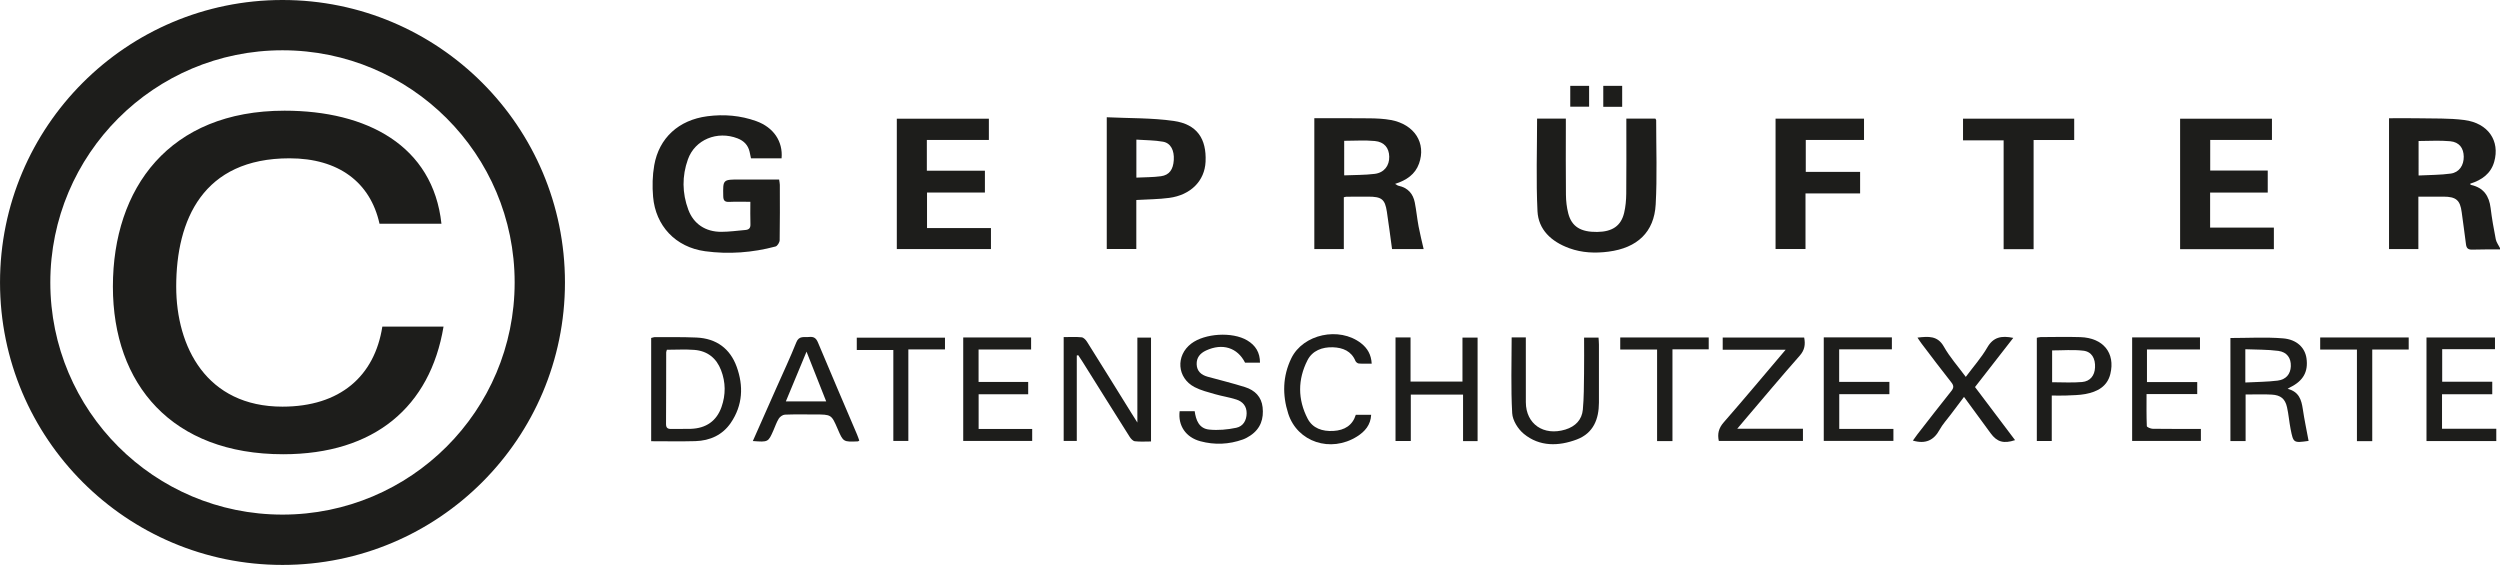 <?xml version="1.0" encoding="UTF-8"?> <!-- Generator: Adobe Illustrator 29.6.1, SVG Export Plug-In . SVG Version: 9.03 Build 0) --> <svg xmlns="http://www.w3.org/2000/svg" xmlns:xlink="http://www.w3.org/1999/xlink" version="1.1" id="Ebene_1" x="0px" y="0px" viewBox="0 0 138.117 31.21" style="enable-background:new 0 0 138.117 31.21;" xml:space="preserve"> <g> <defs> <rect id="SVGID_1_" y="0" width="138.117" height="31.21"></rect> </defs> <clipPath id="SVGID_00000066482441077553932410000008892116942800940192_"> <use xlink:href="#SVGID_1_" style="overflow:visible;"></use> </clipPath> <path style="clip-path:url(#SVGID_00000066482441077553932410000008892116942800940192_);fill:#1D1D1B;" d="M20.967,12.361 c-0.505-2.283-2.253-3.615-4.974-3.615c-4.781,0-6.258,3.402-6.258,7.087c0,3.332,1.672,6.633,5.869,6.633 c3.187,0,5.092-1.686,5.519-4.422h3.381c-0.739,4.422-3.808,7.051-8.861,7.051c-6.141,0-9.406-3.859-9.406-9.262 c0-5.437,3.109-9.718,9.484-9.718c4.547,0,8.201,1.93,8.667,6.246H20.967z"></path> <path style="clip-path:url(#SVGID_00000066482441077553932410000008892116942800940192_);fill:#1D1D1B;" d="M15.606,28.43 c-7.083,0-12.826-5.739-12.826-12.825c0-7.085,5.743-12.827,12.826-12.827c7.085,0,12.827,5.742,12.827,12.827 C28.432,22.691,22.691,28.43,15.606,28.43 M15.606,0C6.988,0,0.001,6.987,0.001,15.605c0,8.619,6.987,15.605,15.605,15.605 c8.619,0,15.606-6.986,15.606-15.605C31.212,6.987,24.225,0,15.606,0"></path> <path style="clip-path:url(#SVGID_00000066482441077553932410000008892116942800940192_);fill:#1D1D1B;" d="M136.114,8.654 c0.006,0.479-0.248,0.87-0.717,0.936c-0.575,0.08-1.163,0.073-1.778,0.106V7.79c0.59,0,1.174-0.042,1.747,0.013 C135.867,7.85,136.107,8.181,136.114,8.654 M138.117,13.78v-0.075c-0.08-0.162-0.2-0.317-0.234-0.488 c-0.113-0.573-0.214-1.149-0.285-1.728c-0.082-0.658-0.38-1.124-1.1-1.277c-0.012-0.002-0.016-0.037-0.027-0.064 c0.645-0.201,1.14-0.557,1.325-1.207c0.329-1.16-0.331-2.138-1.648-2.31c-0.836-0.109-1.694-0.077-2.543-0.096 c-0.532-0.012-1.065-0.002-1.619-0.002v7.226h1.621v-2.895c0.494,0,0.938-0.001,1.382,0c0.702,0.001,0.926,0.194,1.012,0.86 c0.077,0.592,0.165,1.182,0.237,1.774c0.026,0.209,0.111,0.301,0.349,0.293C137.096,13.773,137.607,13.782,138.117,13.78"></path> <path style="clip-path:url(#SVGID_00000066482441077553932410000008892116942800940192_);fill:#1D1D1B;" d="M43.18,8.746h-1.69 c-0.027-0.13-0.051-0.25-0.079-0.37c-0.084-0.354-0.305-0.592-0.66-0.73c-1.126-0.438-2.356,0.065-2.746,1.158 c-0.33,0.923-0.321,1.861,0.022,2.782c0.292,0.785,0.948,1.225,1.826,1.222c0.442-0.001,0.885-0.065,1.327-0.102 c0.205-0.017,0.287-0.113,0.279-0.317c-0.015-0.396-0.004-0.792-0.004-1.24c-0.414,0-0.789-0.014-1.163,0.005 c-0.263,0.013-0.33-0.085-0.335-0.322c-0.018-0.915-0.026-0.915,0.925-0.915h2.162c0.017,0.126,0.038,0.209,0.039,0.293 c0.002,1.02,0.009,2.041-0.009,3.06c-0.002,0.121-0.123,0.319-0.228,0.348c-1.275,0.342-2.59,0.438-3.889,0.262 c-1.643-0.224-2.74-1.412-2.876-3.01c-0.049-0.577-0.036-1.174,0.064-1.743c0.266-1.504,1.348-2.497,2.931-2.704 c0.915-0.12,1.831-0.046,2.706,0.27C42.733,7.035,43.262,7.809,43.18,8.746"></path> <path style="clip-path:url(#SVGID_00000066482441077553932410000008892116942800940192_);fill:#1D1D1B;" d="M76.751,8.651 c0.013,0.496-0.275,0.887-0.798,0.954c-0.55,0.069-1.112,0.058-1.691,0.083V7.779c0.578,0,1.14-0.042,1.692,0.011 C76.48,7.841,76.739,8.172,76.751,8.651 M78.396,9.039c0.407-1.132-0.249-2.166-1.549-2.408c-0.382-0.071-0.779-0.089-1.169-0.094 c-1.016-0.013-2.032-0.005-3.066-0.005v7.227h1.63v-2.862c0.081-0.018,0.106-0.029,0.131-0.029c0.405-0.002,0.81-0.004,1.216-0.004 c0.742,0,0.926,0.141,1.031,0.832c0.104,0.685,0.191,1.373,0.286,2.063h1.745c-0.097-0.43-0.202-0.838-0.279-1.25 c-0.082-0.44-0.123-0.887-0.21-1.325c-0.095-0.478-0.377-0.81-0.9-0.922c-0.055-0.011-0.103-0.054-0.188-0.102 C77.711,9.957,78.184,9.63,78.396,9.039"></path> <path style="clip-path:url(#SVGID_00000066482441077553932410000008892116942800940192_);fill:#1D1D1B;" d="M89.85,6.553h1.603 c0.023,0.042,0.045,0.063,0.045,0.084c-0.002,1.554,0.059,3.112-0.027,4.662c-0.085,1.523-1.014,2.397-2.607,2.604 c-0.728,0.094-1.461,0.068-2.166-0.19c-1-0.365-1.707-1.029-1.757-2.046c-0.082-1.695-0.022-3.397-0.022-5.115h1.589v0.402 c0,1.268-0.009,2.537,0.005,3.806c0.004,0.345,0.042,0.698,0.129,1.032c0.189,0.729,0.689,1.033,1.595,1.022 c0.837-0.01,1.318-0.331,1.491-1.054c0.083-0.347,0.113-0.713,0.117-1.071c0.013-1.218,0.005-2.437,0.005-3.656V6.553z"></path> </g> <polygon style="fill:#1D1D1B;" points="51.215,12.6 54.747,12.6 54.747,13.76 49.546,13.76 49.546,6.558 54.632,6.558 54.632,7.732 51.205,7.732 51.205,9.431 54.413,9.431 54.413,10.637 51.215,10.637 "></polygon> <polygon style="fill:#1D1D1B;" points="125.624,13.766 120.444,13.766 120.444,6.558 125.518,6.558 125.518,7.731 122.107,7.731 122.107,9.422 125.285,9.422 125.285,10.639 122.102,10.639 122.102,12.574 125.624,12.574 "></polygon> <g> <defs> <rect id="SVGID_00000145737932327250784800000004947967940598544025_" y="0" width="138.117" height="31.21"></rect> </defs> <clipPath id="SVGID_00000078043279230345952830000012178976504041312698_"> <use xlink:href="#SVGID_00000145737932327250784800000004947967940598544025_" style="overflow:visible;"></use> </clipPath> <path style="clip-path:url(#SVGID_00000078043279230345952830000012178976504041312698_);fill:#1D1D1B;" d="M64.848,8.841 c-0.032,0.524-0.246,0.831-0.708,0.895c-0.434,0.06-0.879,0.053-1.359,0.077V7.714c0.503,0.035,0.997,0.029,1.474,0.115 C64.683,7.907,64.88,8.308,64.848,8.841 M66.604,8.936c0.059-1.273-0.473-2.069-1.754-2.254c-1.214-0.174-2.461-0.144-3.705-0.204 v7.278h1.633v-2.707c0.644-0.038,1.235-0.038,1.815-0.116C65.787,10.775,66.555,9.989,66.604,8.936"></path> </g> <polygon style="fill:#1D1D1B;" points="102.981,7.732 99.763,7.732 99.763,9.496 102.765,9.496 102.765,10.686 99.748,10.686 99.748,13.757 98.094,13.757 98.094,6.555 102.981,6.555 "></polygon> <polygon style="fill:#1D1D1B;" points="112.35,13.766 110.694,13.766 110.694,7.754 108.451,7.754 108.451,6.556 114.593,6.556 114.593,7.735 112.35,7.735 "></polygon> <rect x="88.576" y="4.743" style="fill:#1D1D1B;" width="1.044" height="1.158"></rect> <rect x="86.752" y="4.743" style="fill:#1D1D1B;" width="1.041" height="1.151"></rect> <g> <defs> <rect id="SVGID_00000140698315323987286100000000250441639134054790_" y="0" width="138.117" height="31.21"></rect> </defs> <clipPath id="SVGID_00000067199302302253421490000009572916342317684894_"> <use xlink:href="#SVGID_00000140698315323987286100000000250441639134054790_" style="overflow:visible;"></use> </clipPath> <path style="clip-path:url(#SVGID_00000067199302302253421490000009572916342317684894_);fill:#1D1D1B;" d="M59.489,19.641v4.72 h-0.724v-5.738c0.347,0,0.673-0.021,0.993,0.012c0.108,0.011,0.23,0.141,0.295,0.245c0.825,1.313,1.641,2.631,2.458,3.947 c0.086,0.138,0.174,0.276,0.325,0.517v-4.692h0.754v5.738c-0.301,0-0.6,0.022-0.892-0.012c-0.108-0.013-0.225-0.145-0.291-0.25 c-0.869-1.374-1.73-2.753-2.593-4.131c-0.08-0.126-0.164-0.25-0.246-0.375C59.542,19.628,59.515,19.635,59.489,19.641"></path> <path style="clip-path:url(#SVGID_00000067199302302253421490000009572916342317684894_);fill:#1D1D1B;" d="M39.861,22.486 c-0.271,0.768-0.844,1.177-1.7,1.206c-0.353,0.013-0.707-0.004-1.06,0.007c-0.212,0.006-0.306-0.056-0.305-0.274 c0.009-1.319,0.006-2.637,0.009-3.956c0-0.035,0.018-0.071,0.038-0.146c0.516,0,1.015-0.031,1.509,0.007 c0.738,0.056,1.226,0.46,1.48,1.112C40.096,21.117,40.1,21.806,39.861,22.486 M40.695,20.252c-0.359-0.981-1.104-1.556-2.222-1.604 c-0.757-0.032-1.517-0.021-2.275-0.024c-0.073-0.001-0.146,0.03-0.223,0.047v5.705c0.848,0,1.645,0.018,2.44-0.005 c0.82-0.024,1.507-0.347,1.958-1.008C41.038,22.387,41.086,21.322,40.695,20.252"></path> <path style="clip-path:url(#SVGID_00000067199302302253421490000009572916342317684894_);fill:#1D1D1B;" d="M126.561,20.235 c-0.016,0.424-0.259,0.735-0.73,0.793c-0.575,0.071-1.16,0.071-1.784,0.104v-1.838c0.614,0.027,1.224,0.012,1.821,0.091 C126.355,19.451,126.577,19.787,126.561,20.235 M127.426,19.794c-0.083-0.579-0.526-1.039-1.299-1.101 c-0.956-0.078-1.924-0.019-2.904-0.019v5.695h0.839v-2.574c0.513,0,0.983-0.021,1.45,0.006c0.492,0.03,0.733,0.233,0.838,0.696 c0.09,0.399,0.12,0.811,0.199,1.212c0.153,0.769,0.159,0.767,0.993,0.65c-0.108-0.585-0.232-1.167-0.319-1.755 c-0.076-0.504-0.2-0.959-0.84-1.123c0.082-0.049,0.108-0.067,0.137-0.082C127.244,21.047,127.532,20.536,127.426,19.794"></path> <path style="clip-path:url(#SVGID_00000067199302302253421490000009572916342317684894_);fill:#1D1D1B;" d="M65.171,22.719h0.832 c0.067,0.482,0.232,0.956,0.801,1.014c0.491,0.05,1.01,0.002,1.494-0.099c0.385-0.08,0.571-0.41,0.575-0.801 c0.003-0.386-0.207-0.645-0.572-0.762c-0.381-0.123-0.785-0.181-1.171-0.293c-0.385-0.111-0.787-0.21-1.135-0.392 c-0.972-0.51-1.051-1.743-0.181-2.404c0.753-0.571,2.272-0.662,3.088-0.178c0.468,0.277,0.71,0.677,0.708,1.233h-0.824 c-0.419-0.833-1.251-1.094-2.155-0.673c-0.336,0.156-0.531,0.399-0.519,0.763c0.013,0.375,0.244,0.586,0.607,0.686 c0.689,0.189,1.385,0.36,2.066,0.574c0.55,0.173,0.907,0.542,0.97,1.109c0.07,0.633-0.104,1.185-0.679,1.569 c-0.128,0.085-0.266,0.163-0.411,0.215c-0.77,0.276-1.561,0.309-2.348,0.098C65.51,24.162,65.075,23.512,65.171,22.719"></path> <path style="clip-path:url(#SVGID_00000067199302302253421490000009572916342317684894_);fill:#1D1D1B;" d="M45.644,22.175h-2.228 c0.375-0.902,0.735-1.768,1.142-2.747C44.943,20.403,45.286,21.269,45.644,22.175 M47.473,24.341 c-0.041-0.113-0.078-0.23-0.127-0.343c-0.72-1.692-1.448-3.381-2.157-5.078c-0.1-0.241-0.231-0.331-0.49-0.303 c-0.267,0.029-0.553-0.085-0.703,0.291c-0.337,0.847-0.729,1.674-1.098,2.51c-0.43,0.97-0.86,1.941-1.306,2.948 c0.85,0.064,0.85,0.064,1.14-0.595c0.096-0.218,0.17-0.447,0.296-0.648c0.064-0.102,0.218-0.21,0.336-0.215 c0.548-0.023,1.099-0.01,1.649-0.01c0.92,0,0.92,0,1.267,0.804c0.309,0.716,0.309,0.716,1.113,0.683 C47.415,24.384,47.435,24.363,47.473,24.341"></path> </g> <polygon style="fill:#1D1D1B;" points="81.632,24.37 80.829,24.37 80.829,21.8 77.942,21.8 77.942,24.364 77.098,24.364 77.098,18.642 77.928,18.642 77.928,21.081 80.797,21.081 80.797,18.651 81.632,18.651 "></polygon> <g> <defs> <rect id="SVGID_00000119096226213253574190000011752628468204713605_" y="0" width="138.117" height="31.21"></rect> </defs> <clipPath id="SVGID_00000021106191434378138970000011527263950129777325_"> <use xlink:href="#SVGID_00000119096226213253574190000011752628468204713605_" style="overflow:visible;"></use> </clipPath> <path style="clip-path:url(#SVGID_00000021106191434378138970000011527263950129777325_);fill:#1D1D1B;" d="M109.113,21.383 c0.748,0.992,1.479,1.961,2.213,2.933c-0.632,0.209-0.998,0.102-1.351-0.382c-0.476-0.652-0.954-1.302-1.47-2.007 c-0.26,0.346-0.492,0.654-0.724,0.963c-0.212,0.284-0.459,0.55-0.627,0.856c-0.316,0.575-0.769,0.801-1.473,0.595 c0.079-0.11,0.159-0.229,0.247-0.342c0.623-0.8,1.241-1.602,1.875-2.394c0.143-0.179,0.146-0.298,0.001-0.481 c-0.559-0.705-1.098-1.424-1.642-2.14c-0.074-0.096-0.138-0.2-0.228-0.332c0.611-0.071,1.114-0.114,1.459,0.5 c0.324,0.576,0.779,1.085,1.21,1.67c0.418-0.563,0.866-1.065,1.192-1.631c0.327-0.567,0.777-0.661,1.432-0.524 C110.52,19.575,109.827,20.465,109.113,21.383"></path> </g> <polygon style="fill:#1D1D1B;" points="134.056,24.367 134.056,18.645 137.84,18.645 137.84,19.291 134.923,19.291 134.923,21.089 137.689,21.089 137.689,21.781 134.914,21.781 134.914,23.687 137.912,23.687 137.912,24.367 "></polygon> <polygon style="fill:#1D1D1B;" points="100.757,18.639 104.52,18.639 104.52,19.3 101.608,19.3 101.608,21.098 104.383,21.098 104.383,21.777 101.613,21.777 101.613,23.696 104.605,23.696 104.605,24.358 100.757,24.358 "></polygon> <g> <defs> <rect id="SVGID_00000181797824089282037110000009171539307258486684_" y="0" width="138.117" height="31.21"></rect> </defs> <clipPath id="SVGID_00000101075763518244061280000015515119655108406660_"> <use xlink:href="#SVGID_00000181797824089282037110000009171539307258486684_" style="overflow:visible;"></use> </clipPath> <path style="clip-path:url(#SVGID_00000101075763518244061280000015515119655108406660_);fill:#1D1D1B;" d="M84.297,18.642 c0,1.222-0.003,2.403,0.001,3.583c0.004,1.199,0.979,1.872,2.179,1.508c0.569-0.173,0.919-0.55,0.97-1.103 c0.062-0.667,0.057-1.34,0.067-2.011c0.01-0.645,0.002-1.29,0.002-1.967h0.798c0.007,0.123,0.022,0.254,0.022,0.385 c0.002,1.07,0.005,2.14,0,3.21c-0.004,0.895-0.295,1.682-1.224,2.033c-1.005,0.379-2.057,0.402-2.924-0.31 c-0.327-0.268-0.622-0.745-0.644-1.142c-0.078-1.384-0.03-2.775-0.03-4.186H84.297z"></path> <path style="clip-path:url(#SVGID_00000101075763518244061280000015515119655108406660_);fill:#1D1D1B;" d="M98.652,19.32h-3.478 v-0.671h4.501c0.073,0.379,0.031,0.687-0.247,1.002c-1.034,1.171-2.035,2.369-3.048,3.557c-0.114,0.134-0.227,0.269-0.403,0.478 h3.63v0.674h-4.648c-0.084-0.388-0.012-0.704,0.27-1.025C96.366,22.035,97.471,20.71,98.652,19.32"></path> </g> <polygon style="fill:#1D1D1B;" points="53.215,18.644 56.965,18.644 56.965,19.309 54.063,19.309 54.063,21.101 56.804,21.101 56.804,21.782 54.066,21.782 54.066,23.699 57.025,23.699 57.025,24.36 53.215,24.36 "></polygon> <g> <defs> <rect id="SVGID_00000110459568062775702050000003594943829417398416_" y="0" width="138.117" height="31.21"></rect> </defs> <clipPath id="SVGID_00000053512741327527518970000011782210448757487289_"> <use xlink:href="#SVGID_00000110459568062775702050000003594943829417398416_" style="overflow:visible;"></use> </clipPath> <path style="clip-path:url(#SVGID_00000053512741327527518970000011782210448757487289_);fill:#1D1D1B;" d="M118.613,19.307v1.802 h2.777v0.663h-2.8c0,0.616-0.009,1.194,0.015,1.771c0.003,0.055,0.212,0.144,0.327,0.146c0.875,0.012,1.751,0.007,2.66,0.007v0.665 h-3.798v-5.719h3.748v0.665H118.613z"></path> <path style="clip-path:url(#SVGID_00000053512741327527518970000011782210448757487289_);fill:#1D1D1B;" d="M115.744,20.304 c-0.021,0.439-0.263,0.762-0.715,0.801c-0.54,0.048-1.088,0.012-1.656,0.012v-1.758c0.573,0,1.159-0.052,1.728,0.016 C115.565,19.431,115.769,19.808,115.744,20.304 M114.935,18.625c-0.732-0.023-1.464-0.005-2.197-0.002 c-0.072,0-0.145,0.026-0.21,0.038v5.704h0.825v-2.513c0.291,0,0.55,0.01,0.807-0.002c0.352-0.016,0.709-0.017,1.052-0.081 c0.664-0.124,1.208-0.419,1.377-1.107C116.873,19.504,116.2,18.666,114.935,18.625"></path> <path style="clip-path:url(#SVGID_00000053512741327527518970000011782210448757487289_);fill:#1D1D1B;" d="M74.903,22.918h0.849 c-0.028,0.559-0.342,0.922-0.783,1.199c-1.456,0.912-3.296,0.307-3.799-1.268c-0.329-1.029-0.31-2.064,0.171-3.055 c0.65-1.337,2.644-1.765,3.849-0.835c0.359,0.277,0.566,0.636,0.592,1.131c-0.248,0-0.481,0.011-0.711-0.007 c-0.068-0.005-0.162-0.079-0.187-0.142c-0.222-0.541-0.693-0.736-1.241-0.755c-0.598-0.021-1.14,0.188-1.409,0.717 c-0.543,1.065-0.541,2.166,0.01,3.228c0.276,0.53,0.809,0.711,1.42,0.677C74.288,23.773,74.724,23.497,74.903,22.918"></path> </g> <polygon style="fill:#1D1D1B;" points="91.549,19.31 89.513,19.31 89.513,18.644 94.401,18.644 94.401,19.299 92.398,19.299 92.398,24.369 91.549,24.369 "></polygon> <polygon style="fill:#1D1D1B;" points="50.183,19.304 50.183,24.36 49.354,24.36 49.354,19.336 47.334,19.336 47.334,18.655 52.207,18.655 52.207,19.304 "></polygon> <polygon style="fill:#1D1D1B;" points="130.213,19.312 128.183,19.312 128.183,18.644 133.073,18.644 133.073,19.31 131.059,19.31 131.059,24.372 130.213,24.372 "></polygon> </svg> 